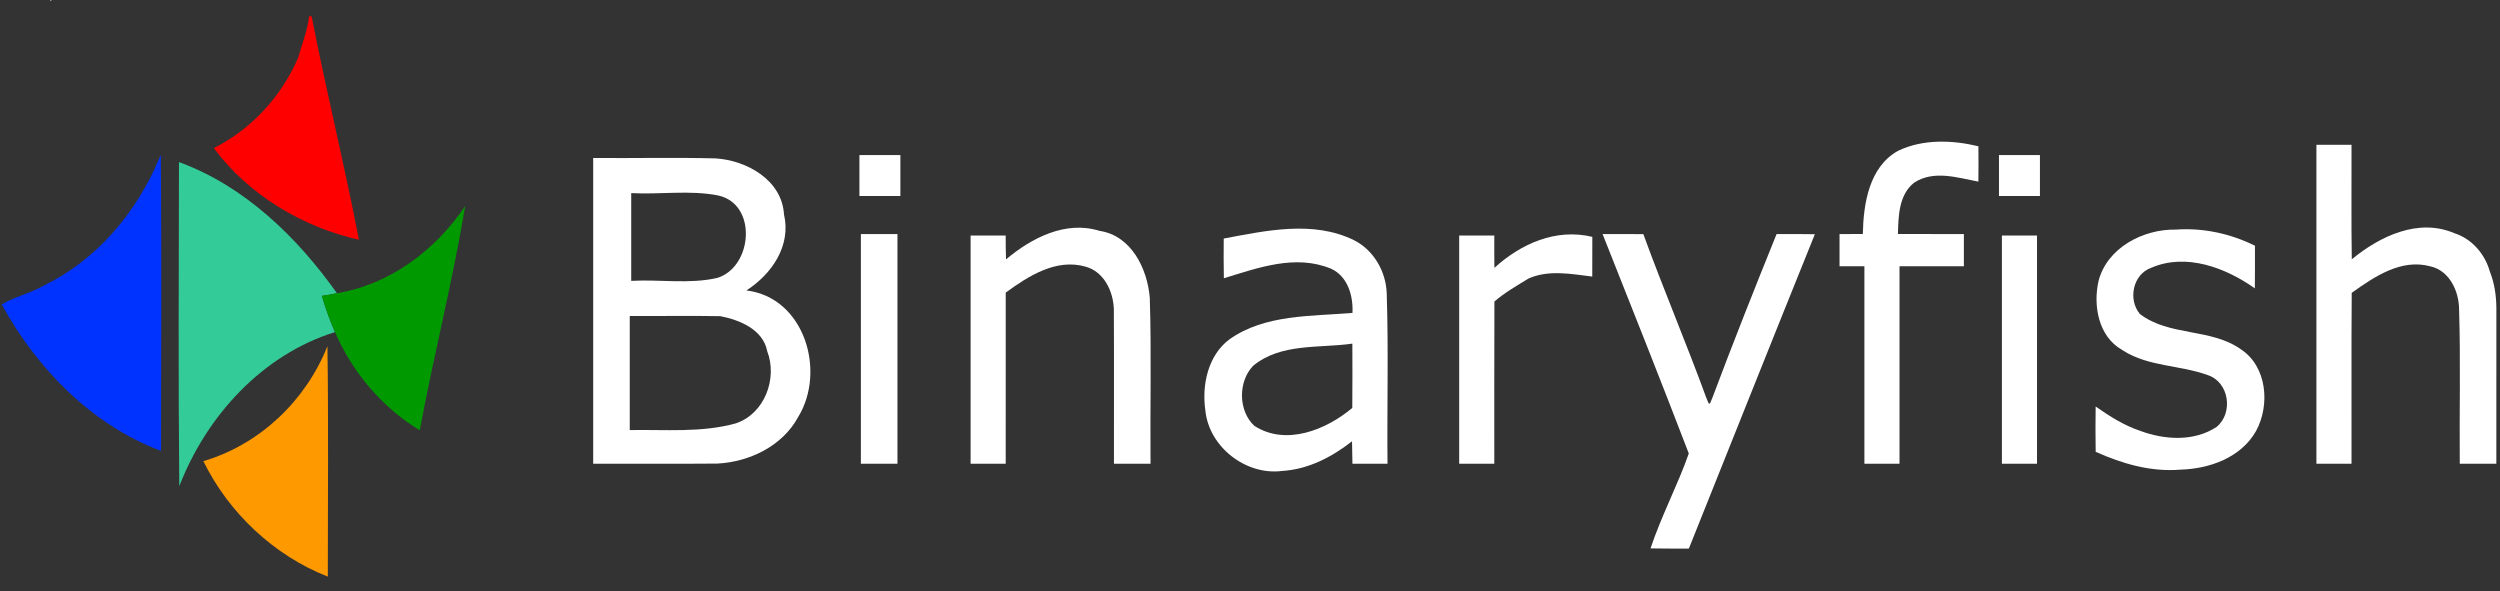 <?xml version="1.0" encoding="UTF-8" standalone="no"?>
<svg
   width="1709pt"
   height="404pt"
   viewBox="0 0 1709 404"
   version="1.1"
   id="svg112"
   sodipodi:docname="Binaryfish-logo.svg"
   inkscape:version="1.2 (dc2aedaf03, 2022-05-15)"
   xmlns:inkscape="http://www.inkscape.org/namespaces/inkscape"
   xmlns:sodipodi="http://sodipodi.sourceforge.net/DTD/sodipodi-0.dtd"
   xmlns="http://www.w3.org/2000/svg"
   xmlns:svg="http://www.w3.org/2000/svg">
  <rect x="0" y="0" width="1709" height="404" fill="#333333" stroke="none"/>
  <defs
     id="defs116" />
  <sodipodi:namedview
     id="namedview114"
     pagecolor="#ffffff"
     bordercolor="#000000"
     borderopacity="0.25"
     inkscape:showpageshadow="2"
     inkscape:pageopacity="0.0"
     inkscape:pagecheckerboard="0"
     inkscape:deskcolor="#d1d1d1"
     inkscape:document-units="pt"
     showgrid="true"
     inkscape:zoom="0.2190594"
     inkscape:cx="705.28815"
     inkscape:cy="330.96046"
     inkscape:window-width="1368"
     inkscape:window-height="850"
     inkscape:window-x="-6"
     inkscape:window-y="-6"
     inkscape:window-maximized="1"
     inkscape:current-layer="svg112">
    <inkscape:grid
       type="xygrid"
       id="grid715" />
  </sodipodi:namedview>
  <g
     id="#212c29ff"
     style="display:inline"
     inkscape:label="Binaryfish"
     transform="translate(34.5)">
    <path
       fill="#ffffff"
       opacity="1"
       d="M 0,0 H 0.81 C 0.61,0.2 0.2,0.61 0,0.81 Z"
       id="path60" />
    <path
       fill="#ffffff"
       opacity="1"
       d="m 1263.06,103.07 c 16.99,-8.09 36.91,-7.41 54.89,-3.07 0.01,8.05 0.13,16.11 -0.03,24.16 -14.48,-2.73 -30.53,-8.06 -43.99,0.76 -10.45,8.33 -10.67,22.85 -11.01,35.05 15.02,0.06 30.04,0.02 45.08,0.03 -0.02,7.33 -0.02,14.66 0,22 -14.68,0 -29.34,0 -44,0 0,45 0,90 0,135 -8.02,-0.01 -16.01,0 -24,0 0,-45 0,-90 0,-135 -5.7,0 -11.35,0 -17,0 -0.02,-7.34 -0.02,-14.67 0,-22 5.29,0 10.6,-0.01 15.93,-0.03 0.39,-20.61 4.24,-45.9 24.13,-56.9 z"
       id="path62" />
    <path
       fill="#ffffff"
       opacity="1"
       d="m 1549,99 c 7.99,0 15.97,0 24,0 0.11,26.09 -0.25,52.18 0.18,78.27 19.14,-15.78 45.55,-28.46 70.27,-17.79 11.82,3.79 20.78,14.19 24.07,26.06 3.25,8.02 4.47,16.81 4.5,25.43 -0.03,35.34 -0.02,70.69 -0.02,106.03 -8.36,0 -16.69,0 -25,0 -0.33,-35.16 0.64,-70.36 -0.48,-105.5 -0.05,-12.43 -6.55,-26.51 -19.59,-29.42 -20.05,-5.46 -38.27,7.08 -53.8,18.1 -0.3,38.94 -0.05,77.88 -0.13,116.82 -8.03,0 -16.01,0 -24,0 0,-72.67 0,-145.33 0,-218 z"
       id="path64" />
    <path
       fill="#ffffff"
       opacity="1"
       d="m 553,106 c 9.33,0 18.66,0 28,0 -0.01,9.33 0,18.67 0,28 -9.34,0 -18.67,0 -28,0 -0.01,-9.34 -0.01,-18.67 0,-28 z"
       id="path66" />
    <path
       fill="#ffffff"
       opacity="1"
       d="m 1332,106 c 9.32,0 18.65,0 28,0 -0.02,9.33 -0.01,18.67 0,28 -9.35,0 -18.68,0 -28,0 -0.02,-9.34 -0.01,-18.67 0,-28 z"
       id="path68" />
    <path
       fill="#ffffff"
       opacity="1"
       d="m 371,108 c 27.9,0.24 55.83,-0.44 83.71,0.28 21.3,1.33 45.36,14.85 46.73,38.29 5.03,21.48 -8.42,40.88 -25.71,51.98 39.73,4.8 54.67,55.21 35.37,86.55 -10.72,19.82 -33.28,30.67 -55.18,31.8 -28.31,0.26 -56.61,0.01 -84.92,0.1 0,-69.67 0,-139.33 0,-209 m 26,24 c 0,20 0,40 0,60 19.59,-1.12 39.75,2.41 58.96,-2.05 C 480,182.4 483.49,139.5 456.39,133.61 436.95,129.8 416.71,133.09 397,132 m -1,84 c 0,26 0,52 0,78 24.13,-0.45 48.89,1.94 72.43,-4.57 19.67,-6.5 28.8,-30.63 21.52,-49.41 -2.8,-14.75 -18.85,-21.36 -32.07,-23.9 -20.61,-0.35 -41.26,0.01 -61.88,-0.12 z"
       id="path70" />
    <path
       fill="#ffffff"
       opacity="1"
       d="m 653.22,177.3 c 17.38,-14.58 40.66,-26.75 63.93,-19.48 21.72,3.24 32.68,25.82 34.34,45.68 1.19,37.79 0.17,75.67 0.51,113.5 -8.34,0 -16.68,0 -25,0 -0.07,-35.31 0.13,-70.63 -0.08,-105.94 -0.51,-12.11 -6.79,-25.29 -19.23,-28.75 -20.15,-5.83 -39.06,6.34 -54.68,17.7 -0.02,39 0,77.99 -0.01,116.99 -8.01,0 -16,0 -24,0 0,-52 0,-104 0,-156 7.98,-0.01 15.98,0.01 23.98,-0.01 -0.02,5.44 0.06,10.87 0.24,16.31 z"
       id="path72" />
    <path
       fill="#ffffff"
       opacity="1"
       d="m 802.04,163.07 c 29.09,-5.46 61.06,-12.52 88.88,1.04 13.59,6.73 22.05,21.45 22.54,36.4 1.27,38.79 0.17,77.67 0.54,116.49 -8.01,0 -15.99,-0.01 -23.97,0.01 -0.07,-3.84 -0.21,-11.52 -0.28,-15.36 -13.84,10.86 -29.96,19.21 -47.84,20.3 -24.78,3.16 -50.02,-16.47 -52.43,-41.44 -2.5,-17.36 1.78,-37.52 16.48,-48.56 24.42,-17.19 55.69,-15.62 84.1,-18.05 0.55,-11.6 -3.19,-25.04 -14.72,-30.24 -24.32,-10.02 -49.74,-0.61 -73.21,6.57 -0.19,-9.05 -0.17,-18.1 -0.09,-27.16 m 20.06,87.03 c -10.33,10.86 -10.16,30.73 0.83,40.98 21.5,13.94 49.03,2.87 66.99,-12.21 0.2,-14.65 0.04,-29.31 0.05,-43.96 -22.79,3.25 -48.92,-0.51 -67.87,15.19 z"
       id="path74" />
    <path
       fill="#ffffff"
       opacity="1"
       d="m 1400.07,192.05 c 5.86,-22.74 30.66,-35.56 52.9,-35.09 18.6,-1.35 37.38,2.76 54.02,11.02 -0.05,9.71 0.1,19.42 -0.07,29.14 -19.92,-14.1 -47.05,-24.4 -70.86,-14.05 -12.57,4.48 -16.01,21.7 -7.73,31.59 20.11,15.33 48.49,9.59 68.95,24.06 17.99,11.75 20.21,38.16 10.42,55.98 -10.2,18.1 -31.88,25.84 -51.66,26.34 -20.08,1.71 -39.81,-4.03 -57.93,-12.17 -0.18,-10.33 -0.18,-20.67 -0.02,-30.99 9.47,6.66 19.37,12.94 30.44,16.65 16.74,6.21 36.83,7.49 52.28,-2.71 11.53,-9.49 8.6,-30.66 -6.15,-35.41 -18.85,-6.91 -40.4,-5.7 -57.71,-16.7 -0.21,-0.14 -0.61,-0.41 -0.81,-0.54 -16.19,-9.12 -19.9,-30.36 -16.07,-47.12 z"
       id="path76" />
    <path
       fill="#ffffff"
       opacity="1"
       d="m 554,160 c 8.33,0 16.66,0 25,0 0,52.33 0,104.67 0,157 -8.34,0 -16.67,0 -25,0 0,-52.33 0,-104.67 0,-157 z"
       id="path78" />
    <path
       fill="#ffffff"
       opacity="1"
       d="m 1061.02,160.01 c 9.28,0 18.57,-0.08 27.87,0.06 13.7,37.57 29.39,74.51 43.1,112.03 0.21,0.51 0.63,1.51 0.84,2.01 l 0.28,0.77 c 0.58,1.42 1.17,1.42 1.78,0 l 0.28,-0.77 c 0.21,-0.5 0.63,-1.5 0.84,-2 14.09,-37.55 28.9,-74.92 43.97,-112.11 8.7,-0.01 17.43,-0.04 26.16,0.11 -28.91,71.55 -57.45,143.25 -86.14,214.89 -8.75,0.01 -17.48,0.04 -26.2,-0.12 7.33,-22.1 18.45,-42.93 26.16,-64.88 -19.22,-50.1 -39.1,-100.09 -58.94,-149.99 z"
       id="path80" />
    <path
       fill="#ffffff"
       opacity="1"
       d="m 963,161 c 7.98,0 15.99,0 24,0 -0.02,7.36 -0.04,14.72 0.07,22.09 18.12,-16.46 41.98,-27.17 66.94,-21.17 -0.03,9.05 -0.01,18.09 -0.04,27.14 -14.41,-1.76 -29.79,-4.81 -43.58,1.34 -7.97,4.91 -16.2,9.55 -23.31,15.69 -0.19,36.97 -0.03,73.94 -0.08,110.91 -8.02,0 -16.01,0 -24,0 0,-52 0,-104 0,-156 z"
       id="path82" />
    <path
       fill="#ffffff"
       opacity="1"
       d="m 1334,161 c 7.98,0 15.99,0 24,0 0,52 0,104 0,156 -8.03,0 -16.01,0 -24,0 0,-52 0,-104 0,-156 z"
       id="path84" />
  </g>
  <g
     id="g812"
     inkscape:label="fish logo"
     transform="translate(-12)">
    <path
       fill="#ff0000"
       opacity="1"
       d="m 223.358,11.111 c 0.41,-0.01 1.24,-0.02 1.65,-0.02 9.97,51.08 22.55,101.71 32.33,152.79 -38.77,-8.69 -75.47,-30.76 -99.16,-62.64 25.78,-12.98 46.09,-35.24 57.57,-61.6 2.66,-9.47 6.4,-18.71 7.61,-28.53 z"
       id="path87"
       style="stroke-width:1" />
    <path
       fill="#33cc99"
       opacity="1"
       d="m 134.348,110.801 c 45.05,16.44 80.85,51.44 108.01,89.67 -3.47,0.55 -6.89,1.22 -10.34,1.83 2.53,8.39 5.4,16.71 9,24.71 -49.78,15.47 -87.96,57.45 -106.46,105.38 -0.74,-73.85 -0.32,-147.73 -0.21,-221.59 z"
       id="path92"
       style="display:inline;stroke-width:1" />
    <path
       fill="#0033ff"
       opacity="1"
       d="m 120.728,108.621 c 0.39,-0.97 0.8,-1.94 1.22,-2.9 0.5,67.5 0.25,135.01 0.13,202.51 -47.46,-17.8 -84.79,-56.19 -108.91,-100.09 9.11,-5.52 19.86,-7.63 29.05,-13.09 36.11,-17.51 63.09,-49.89 78.51,-86.43 z"
       id="path103"
       style="stroke-width:1" />
    <path
       fill="#009900"
       opacity="1"
       d="m 242.358,200.471 c 36.25,-6.01 67.48,-29.55 87.66,-59.68 -8.51,51.28 -21.57,102.13 -31.06,153.4 -25.54,-15.54 -46.08,-39.54 -57.94,-67.18 -3.6,-8 -6.47,-16.32 -9,-24.71 3.45,-0.61 6.87,-1.28 10.34,-1.83 z"
       id="path106"
       style="stroke-width:1" />
    <path
       fill="#ff9900"
       opacity="1"
       d="m 151.028,315.241 c 38.66,-11.44 69.94,-41.32 84.81,-78.59 0.77,52.49 0.25,105.02 0.26,157.53 -36.76,-14.42 -67.73,-43.53 -85.07,-78.94 z"
       id="path109"
       style="stroke-width:1" />
  </g>
</svg>
